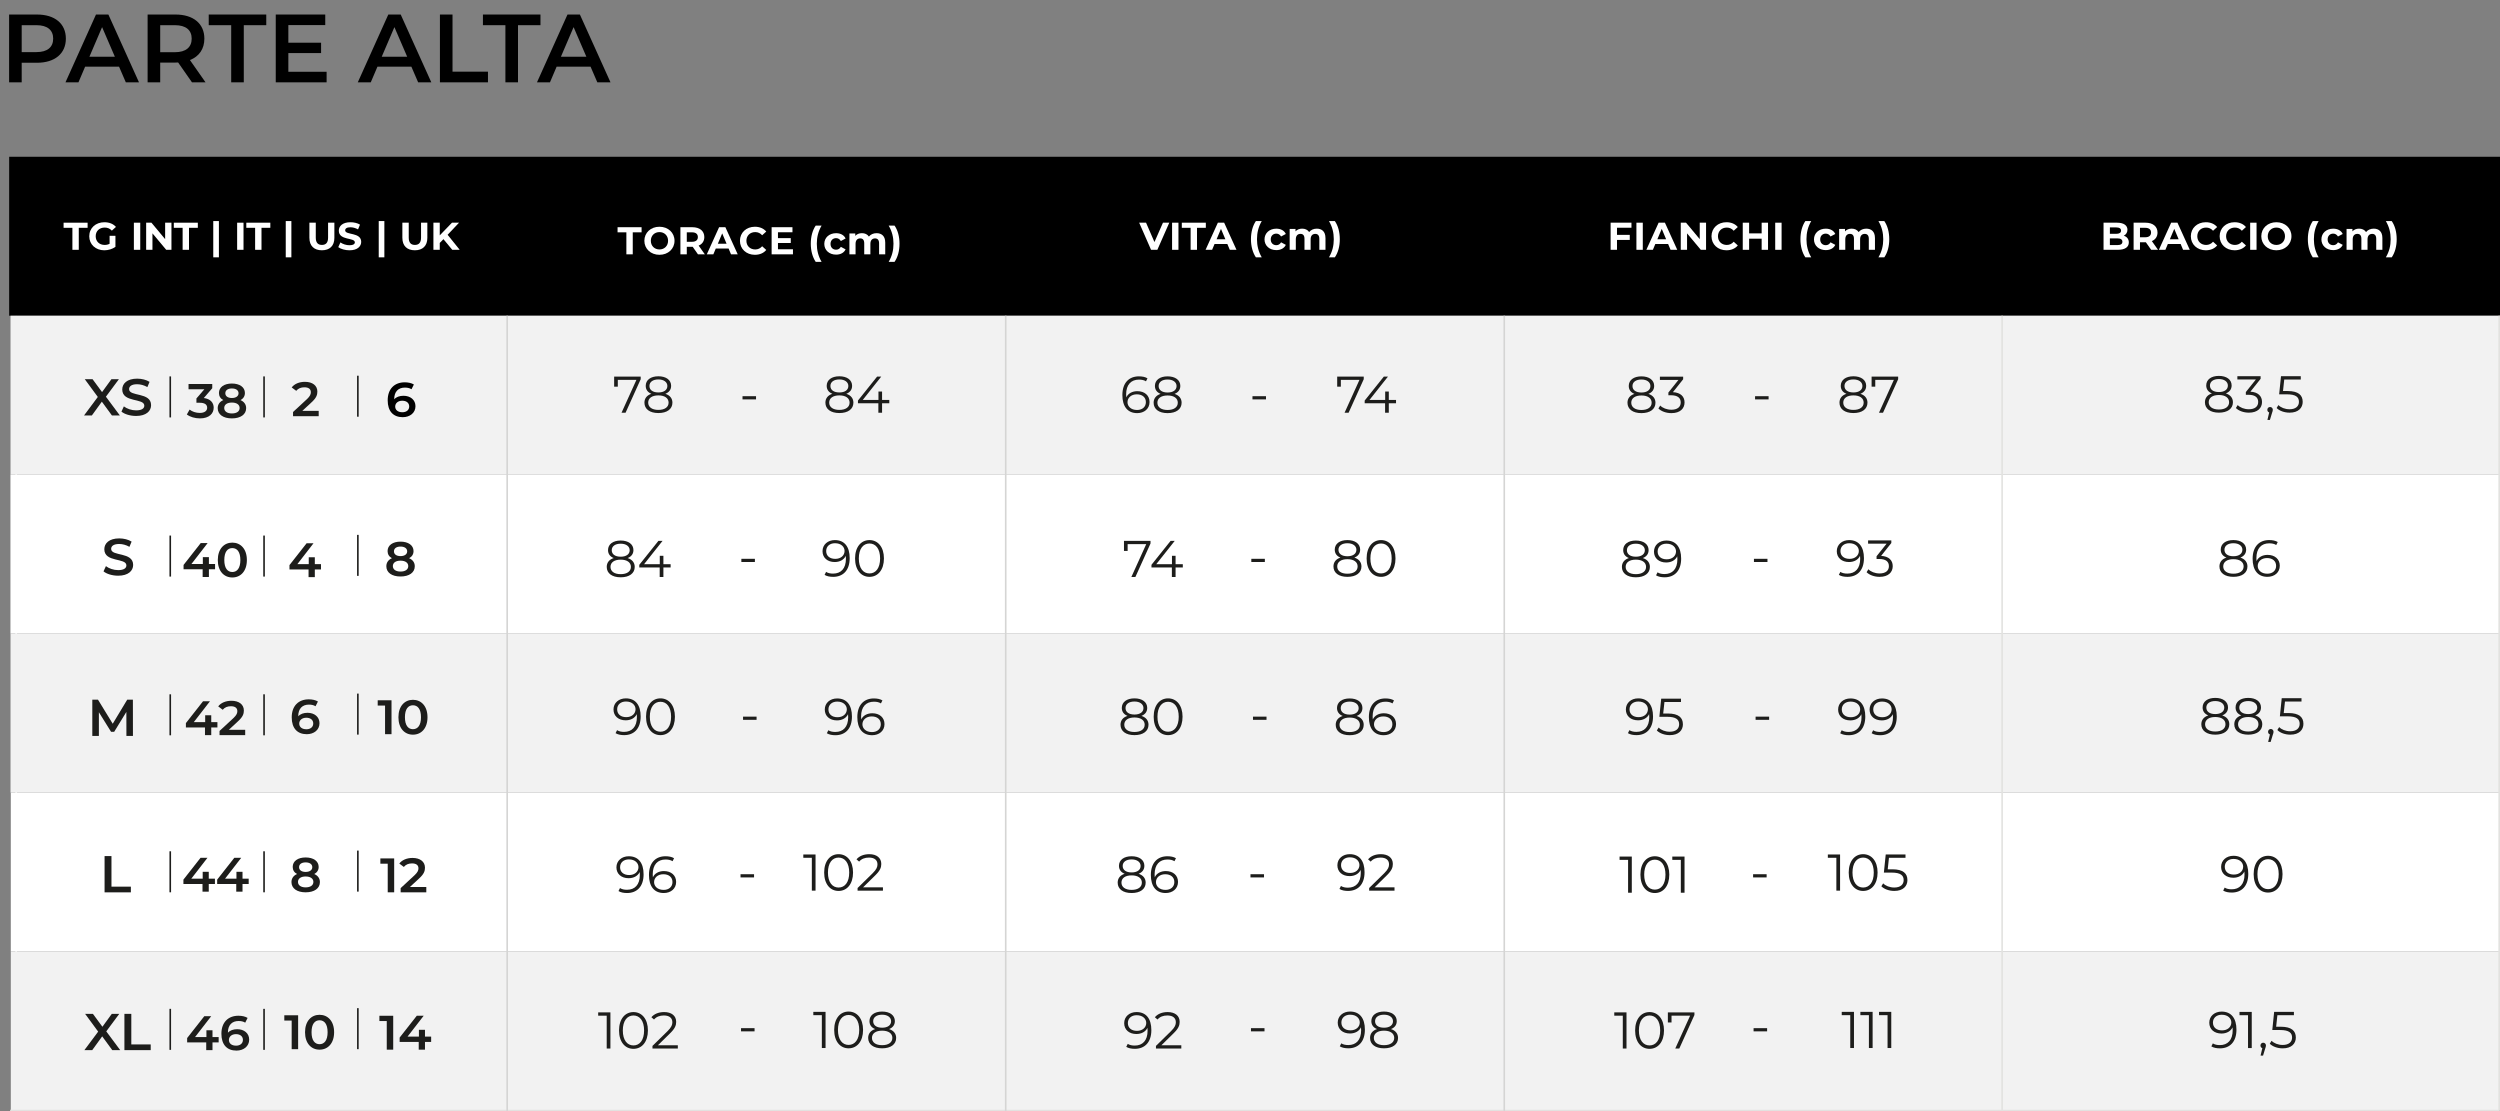 <?xml version="1.0" encoding="UTF-8"?><svg id="a" xmlns="http://www.w3.org/2000/svg" viewBox="0 0 1548.66 688.44"><rect x="0" y="0" width="1548.66" height="688.44" fill="#808080" stroke="none"/><line x1="10" y1="195.62" x2="10" y2="687.97" style="fill:none; stroke:#e2e2e0; stroke-miterlimit:10;"/><path d="M40.8,23.94c0,9.24-6.84,14.94-17.88,14.94h-9.48v12.12h-7.8V9h17.28c11.04,0,17.88,5.64,17.88,14.94ZM32.94,23.94c0-5.28-3.54-8.34-10.38-8.34h-9.12v16.68h9.12c6.84,0,10.38-3.06,10.38-8.34Z"/><path d="M73.74,41.28h-21l-4.14,9.72h-8.04L59.46,9h7.68l18.96,42h-8.16l-4.2-9.72ZM71.16,35.16l-7.92-18.36-7.86,18.36h15.78Z"/><path d="M118.92,51l-8.58-12.3c-.54.06-1.08.06-1.62.06h-9.48v12.24h-7.8V9h17.28c11.04,0,17.88,5.64,17.88,14.94,0,6.36-3.24,11.04-8.94,13.26l9.66,13.8h-8.4ZM108.36,15.6h-9.12v16.74h9.12c6.84,0,10.38-3.12,10.38-8.4s-3.54-8.34-10.38-8.34Z"/><path d="M143.22,15.6h-13.92v-6.6h35.64v6.6h-13.92v35.4h-7.8V15.6Z"/><path d="M202.32,44.46v6.54h-31.5V9h30.66v6.54h-22.86v10.92h20.28v6.42h-20.28v11.58h23.7Z"/><path d="M254.82,41.28h-21l-4.14,9.72h-8.04l18.9-42h7.68l18.96,42h-8.16l-4.2-9.72ZM252.24,35.16l-7.92-18.36-7.86,18.36h15.78Z"/><path d="M272.52,9h7.8v35.4h21.96v6.6h-29.76V9Z"/><path d="M313.08,15.6h-13.92v-6.6h35.64v6.6h-13.92v35.4h-7.8V15.6Z"/><path d="M365.82,41.28h-21l-4.14,9.72h-8.04l18.9-42h7.68l18.96,42h-8.16l-4.2-9.72ZM363.24,35.16l-7.92-18.36-7.86,18.36h15.78Z"/><rect x="5.68" y="97.11" width="1542.98" height="98.47"/><rect x="6.52" y="195.58" width="1542.14" height="98.47" style="fill:#f2f2f2;"/><rect x="6.47" y="294.05" width="1542.19" height="98.47" style="fill:#fff;"/><rect x="6.52" y="392.53" width="1542.13" height="98.47" style="fill:#f2f2f2;"/><rect x="6.69" y="491" width="1541.97" height="98.47" style="fill:#fff;"/><rect x="6.7" y="589.47" width="1541.95" height="98.47" style="fill:#f2f2f2;"/><line x1="1548.15" y1="687.94" x2="6.28" y2="687.94" style="fill:none; stroke:#e2e2e0; stroke-miterlimit:10;"/><line x1="1548.15" y1="195.58" x2="1548.15" y2="687.94" style="fill:none; stroke:#e2e2e0; stroke-miterlimit:10;"/><line x1="1240.24" y1="195.58" x2="1240.24" y2="687.94" style="fill:none; stroke:#e2e2e0; stroke-miterlimit:10;"/><line x1="314.18" y1="688.42" x2="314.18" y2="195.58" style="fill:none; stroke:#d5d5d4; stroke-miterlimit:10;"/><line x1="623.01" y1="688.23" x2="623.01" y2="195.58" style="fill:none; stroke:#d5d5d4; stroke-miterlimit:10;"/><line x1="931.84" y1="688.23" x2="931.84" y2="195.58" style="fill:none; stroke:#d5d5d4; stroke-miterlimit:10;"/><path d="M44.86,141.12h-5.47v-3.17h14.88v3.17h-5.47v13.63h-3.95v-13.63Z" style="fill:#fff;"/><path d="M67.9,146.09h3.61v6.82c-1.88,1.39-4.46,2.14-6.9,2.14-5.37,0-9.32-3.62-9.32-8.69s3.95-8.69,9.39-8.69c3,0,5.49,1.01,7.15,2.9l-2.54,2.3c-1.24-1.3-2.68-1.9-4.42-1.9-3.32,0-5.59,2.18-5.59,5.38s2.27,5.38,5.54,5.38c1.07,0,2.07-.19,3.07-.72v-4.92Z" style="fill:#fff;"/><path d="M82.93,137.95h3.95v16.8h-3.95v-16.8Z" style="fill:#fff;"/><path d="M106.21,137.95v16.8h-3.25l-8.52-10.2v10.2h-3.9v-16.8h3.27l8.49,10.2v-10.2h3.9Z" style="fill:#fff;"/><path d="M113.14,141.12h-5.47v-3.17h14.88v3.17h-5.47v13.63h-3.95v-13.63Z" style="fill:#fff;"/><path d="M132.11,136.94h3.49v22.47h-3.49v-22.47Z" style="fill:#fff;"/><path d="M146.9,137.95h3.95v16.8h-3.95v-16.8Z" style="fill:#fff;"/><path d="M158.05,141.12h-5.47v-3.17h14.88v3.17h-5.47v13.63h-3.95v-13.63Z" style="fill:#fff;"/><path d="M177.01,136.94h3.49v22.47h-3.49v-22.47Z" style="fill:#fff;"/><path d="M191.66,147.36v-9.41h3.95v9.26c0,3.19,1.42,4.51,3.81,4.51s3.81-1.32,3.81-4.51v-9.26h3.9v9.41c0,4.94-2.88,7.68-7.73,7.68s-7.73-2.74-7.73-7.68Z" style="fill:#fff;"/><path d="M209.54,153.1l1.34-2.93c1.44,1.03,3.59,1.75,5.64,1.75,2.34,0,3.29-.77,3.29-1.8,0-3.14-9.93-.98-9.93-7.22,0-2.86,2.34-5.23,7.2-5.23,2.15,0,4.34.5,5.93,1.49l-1.22,2.95c-1.59-.89-3.22-1.32-4.73-1.32-2.34,0-3.24.86-3.24,1.92,0,3.1,9.93.96,9.93,7.13,0,2.81-2.37,5.21-7.25,5.21-2.71,0-5.44-.79-6.95-1.94Z" style="fill:#fff;"/><path d="M234.61,136.94h3.49v22.47h-3.49v-22.47Z" style="fill:#fff;"/><path d="M249.25,147.36v-9.41h3.95v9.26c0,3.19,1.42,4.51,3.81,4.51s3.81-1.32,3.81-4.51v-9.26h3.9v9.41c0,4.94-2.88,7.68-7.73,7.68s-7.73-2.74-7.73-7.68Z" style="fill:#fff;"/><path d="M274.7,148.15l-2.29,2.35v4.25h-3.93v-16.8h3.93v7.85l7.56-7.85h4.39l-7.08,7.49,7.49,9.31h-4.61l-5.47-6.6Z" style="fill:#fff;"/><path d="M388.03,143.92h-5.47v-3.17h14.88v3.17h-5.47v13.63h-3.95v-13.63Z" style="fill:#fff;"/><path d="M399.16,149.15c0-4.99,3.95-8.69,9.34-8.69s9.34,3.67,9.34,8.69-3.98,8.69-9.34,8.69-9.34-3.7-9.34-8.69ZM413.85,149.15c0-3.19-2.29-5.38-5.34-5.38s-5.34,2.18-5.34,5.38,2.29,5.38,5.34,5.38,5.34-2.18,5.34-5.38Z" style="fill:#fff;"/><path d="M432.37,157.55l-3.29-4.68h-3.64v4.68h-3.95v-16.8h7.39c4.56,0,7.42,2.33,7.42,6.1,0,2.52-1.29,4.37-3.51,5.3l3.83,5.4h-4.25ZM428.66,143.92h-3.22v5.86h3.22c2.42,0,3.64-1.1,3.64-2.93s-1.22-2.93-3.64-2.93Z" style="fill:#fff;"/><path d="M451.33,153.95h-7.93l-1.51,3.6h-4.05l7.61-16.8h3.9l7.64,16.8h-4.15l-1.51-3.6ZM450.09,151l-2.71-6.43-2.71,6.43h5.42Z" style="fill:#fff;"/><path d="M458.37,149.15c0-5.06,3.95-8.69,9.27-8.69,2.95,0,5.42,1.06,7.03,2.98l-2.54,2.3c-1.15-1.3-2.59-1.97-4.29-1.97-3.2,0-5.47,2.21-5.47,5.38s2.27,5.38,5.47,5.38c1.71,0,3.15-.67,4.29-1.99l2.54,2.3c-1.61,1.94-4.07,3-7.05,3-5.29,0-9.25-3.62-9.25-8.69Z" style="fill:#fff;"/><path d="M491.21,154.43v3.12h-13.22v-16.8h12.91v3.12h-8.98v3.65h7.93v3.02h-7.93v3.89h9.3Z" style="fill:#fff;"/><path d="M502.25,150.98c0-4.42,1.1-8.38,3.05-11.23h3.64c-2.07,3.6-2.95,7.2-2.95,11.23s.88,7.63,2.95,11.23h-3.64c-1.95-2.9-3.05-6.82-3.05-11.23Z" style="fill:#fff;"/><path d="M510.62,151.1c0-3.89,3.05-6.65,7.32-6.65,2.76,0,4.93,1.18,5.88,3.29l-2.95,1.56c-.71-1.22-1.76-1.78-2.95-1.78-1.93,0-3.44,1.32-3.44,3.58s1.51,3.58,3.44,3.58c1.2,0,2.24-.53,2.95-1.78l2.95,1.58c-.95,2.06-3.12,3.26-5.88,3.26-4.27,0-7.32-2.76-7.32-6.65Z" style="fill:#fff;"/><path d="M548.37,150.16v7.39h-3.81v-6.82c0-2.09-.95-3.05-2.49-3.05-1.71,0-2.9,1.08-2.9,3.38v6.48h-3.81v-6.82c0-2.09-.9-3.05-2.49-3.05-1.68,0-2.88,1.08-2.88,3.38v6.48h-3.81v-12.91h3.64v1.49c.98-1.1,2.44-1.68,4.12-1.68,1.83,0,3.39.7,4.32,2.11,1.05-1.32,2.76-2.11,4.73-2.11,3.12,0,5.37,1.78,5.37,5.71Z" style="fill:#fff;"/><path d="M550.5,162.21c2.1-3.6,2.98-7.2,2.98-11.23s-.88-7.63-2.98-11.23h3.64c2,2.86,3.07,6.82,3.07,11.23s-1.07,8.33-3.07,11.23h-3.64Z" style="fill:#fff;"/><path d="M724.33,137.95l-7.39,16.8h-3.9l-7.37-16.8h4.27l5.2,12,5.27-12h3.93Z" style="fill:#fff;"/><path d="M726.06,137.95h3.95v16.8h-3.95v-16.8Z" style="fill:#fff;"/><path d="M737.56,141.12h-5.47v-3.17h14.88v3.17h-5.47v13.63h-3.95v-13.63Z" style="fill:#fff;"/><path d="M760.3,151.15h-7.93l-1.51,3.6h-4.05l7.61-16.8h3.9l7.64,16.8h-4.15l-1.51-3.6ZM759.06,148.2l-2.71-6.43-2.71,6.43h5.42Z" style="fill:#fff;"/><path d="M774.92,148.18c0-4.42,1.1-8.38,3.05-11.23h3.64c-2.07,3.6-2.95,7.2-2.95,11.23s.88,7.63,2.95,11.23h-3.64c-1.95-2.9-3.05-6.82-3.05-11.23Z" style="fill:#fff;"/><path d="M783.32,148.3c0-3.89,3.05-6.65,7.32-6.65,2.76,0,4.93,1.18,5.88,3.29l-2.95,1.56c-.71-1.22-1.76-1.78-2.95-1.78-1.93,0-3.44,1.32-3.44,3.58s1.51,3.58,3.44,3.58c1.2,0,2.24-.53,2.95-1.78l2.95,1.58c-.95,2.06-3.12,3.26-5.88,3.26-4.27,0-7.32-2.76-7.32-6.65Z" style="fill:#fff;"/><path d="M821.09,147.36v7.39h-3.81v-6.82c0-2.09-.95-3.05-2.49-3.05-1.71,0-2.9,1.08-2.9,3.38v6.48h-3.81v-6.82c0-2.09-.9-3.05-2.49-3.05-1.68,0-2.88,1.08-2.88,3.38v6.48h-3.81v-12.91h3.63v1.49c.98-1.1,2.44-1.68,4.12-1.68,1.83,0,3.39.7,4.32,2.11,1.05-1.32,2.76-2.11,4.73-2.11,3.12,0,5.37,1.78,5.37,5.71Z" style="fill:#fff;"/><path d="M823.25,159.41c2.1-3.6,2.98-7.2,2.98-11.23s-.88-7.63-2.98-11.23h3.64c2,2.86,3.07,6.82,3.07,11.23s-1.07,8.33-3.07,11.23h-3.64Z" style="fill:#fff;"/><path d="M1001.67,141.07v4.44h7.91v3.12h-7.91v6.12h-3.95v-16.8h12.91v3.12h-8.95Z" style="fill:#fff;"/><path d="M1013.7,137.95h3.95v16.8h-3.95v-16.8Z" style="fill:#fff;"/><path d="M1033.34,151.15h-7.93l-1.51,3.6h-4.05l7.61-16.8h3.9l7.64,16.8h-4.15l-1.51-3.6ZM1032.1,148.2l-2.71-6.43-2.71,6.43h5.42Z" style="fill:#fff;"/><path d="M1056.84,137.95v16.8h-3.25l-8.52-10.2v10.2h-3.9v-16.8h3.27l8.49,10.2v-10.2h3.9Z" style="fill:#fff;"/><path d="M1060.21,146.35c0-5.06,3.95-8.69,9.27-8.69,2.95,0,5.42,1.06,7.03,2.98l-2.54,2.3c-1.15-1.3-2.59-1.97-4.29-1.97-3.2,0-5.46,2.21-5.46,5.38s2.27,5.38,5.46,5.38c1.71,0,3.15-.67,4.29-1.99l2.54,2.3c-1.61,1.94-4.07,3-7.05,3-5.29,0-9.25-3.62-9.25-8.69Z" style="fill:#fff;"/><path d="M1095.23,137.95v16.8h-3.95v-6.89h-7.76v6.89h-3.95v-16.8h3.95v6.62h7.76v-6.62h3.95Z" style="fill:#fff;"/><path d="M1099.68,137.95h3.95v16.8h-3.95v-16.8Z" style="fill:#fff;"/><path d="M1115.3,148.18c0-4.42,1.1-8.38,3.05-11.23h3.64c-2.07,3.6-2.95,7.2-2.95,11.23s.88,7.63,2.95,11.23h-3.64c-1.95-2.9-3.05-6.82-3.05-11.23Z" style="fill:#fff;"/><path d="M1123.69,148.3c0-3.89,3.05-6.65,7.32-6.65,2.76,0,4.93,1.18,5.88,3.29l-2.95,1.56c-.71-1.22-1.76-1.78-2.95-1.78-1.93,0-3.44,1.32-3.44,3.58s1.51,3.58,3.44,3.58c1.2,0,2.24-.53,2.95-1.78l2.95,1.58c-.95,2.06-3.12,3.26-5.88,3.26-4.27,0-7.32-2.76-7.32-6.65Z" style="fill:#fff;"/><path d="M1161.47,147.36v7.39h-3.81v-6.82c0-2.09-.95-3.05-2.49-3.05-1.71,0-2.9,1.08-2.9,3.38v6.48h-3.81v-6.82c0-2.09-.9-3.05-2.49-3.05-1.68,0-2.88,1.08-2.88,3.38v6.48h-3.81v-12.91h3.64v1.49c.98-1.1,2.44-1.68,4.12-1.68,1.83,0,3.39.7,4.32,2.11,1.05-1.32,2.76-2.11,4.73-2.11,3.12,0,5.37,1.78,5.37,5.71Z" style="fill:#fff;"/><path d="M1163.62,159.41c2.1-3.6,2.98-7.2,2.98-11.23s-.88-7.63-2.98-11.23h3.64c2,2.86,3.07,6.82,3.07,11.23s-1.07,8.33-3.07,11.23h-3.64Z" style="fill:#fff;"/><line x1="105.47" y1="233.17" x2="105.47" y2="258.58" style="fill:#1d1d1b; stroke:#1d1d1b; stroke-miterlimit:10;"/><line x1="105.47" y1="331.76" x2="105.47" y2="357.17" style="fill:#1d1d1b; stroke:#1d1d1b; stroke-miterlimit:10;"/><line x1="105.47" y1="624.94" x2="105.47" y2="650.35" style="fill:#1d1d1b; stroke:#1d1d1b; stroke-miterlimit:10;"/><line x1="105.47" y1="527.34" x2="105.47" y2="552.75" style="fill:#1d1d1b; stroke:#1d1d1b; stroke-miterlimit:10;"/><line x1="105.47" y1="430.1" x2="105.47" y2="455.5" style="fill:#1d1d1b; stroke:#1d1d1b; stroke-miterlimit:10;"/><line x1="163.57" y1="233.17" x2="163.57" y2="258.58" style="fill:#1d1d1b; stroke:#1d1d1b; stroke-miterlimit:10;"/><line x1="163.57" y1="331.76" x2="163.57" y2="357.17" style="fill:#1d1d1b; stroke:#1d1d1b; stroke-miterlimit:10;"/><line x1="163.57" y1="624.94" x2="163.57" y2="650.35" style="fill:#1d1d1b; stroke:#1d1d1b; stroke-miterlimit:10;"/><line x1="163.57" y1="527.34" x2="163.57" y2="552.75" style="fill:#1d1d1b; stroke:#1d1d1b; stroke-miterlimit:10;"/><line x1="163.57" y1="430.1" x2="163.57" y2="455.5" style="fill:#1d1d1b; stroke:#1d1d1b; stroke-miterlimit:10;"/><path d="M197.42,254.53v3.3h-15.89v-2.61l8.56-7.92c2.09-1.95,2.46-3.18,2.46-4.35,0-1.92-1.35-3.03-4-3.03-2.09,0-3.85.69-5.05,2.19l-2.8-2.1c1.66-2.19,4.65-3.48,8.19-3.48,4.68,0,7.7,2.31,7.7,6.03,0,2.04-.58,3.9-3.57,6.63l-5.76,5.34h10.16Z" style="fill:#1d1d1b;"/><path d="M184.68,628.93v21h-4v-17.73h-4.56v-3.27h8.56Z" style="fill:#1d1d1b;"/><path d="M188.96,639.43c0-6.9,3.88-10.8,8.99-10.8s9.02,3.9,9.02,10.8-3.88,10.8-9.02,10.8-8.99-3.9-8.99-10.8ZM202.94,639.43c0-5.07-2.03-7.41-4.99-7.41s-4.96,2.34-4.96,7.41,2.03,7.41,4.96,7.41,4.99-2.34,4.99-7.41Z" style="fill:#1d1d1b;"/><path d="M198.17,546.43c0,3.9-3.48,6.33-8.84,6.33s-8.78-2.43-8.78-6.33c0-2.31,1.23-4.02,3.45-5.01-1.72-.93-2.68-2.43-2.68-4.41,0-3.6,3.23-5.85,8.01-5.85s8.07,2.25,8.07,5.85c0,1.98-.99,3.48-2.74,4.41,2.25.99,3.51,2.7,3.51,5.01ZM194.13,546.31c0-2.07-1.85-3.36-4.8-3.36s-4.74,1.29-4.74,3.36,1.79,3.39,4.74,3.39,4.8-1.26,4.8-3.39ZM185.26,537.19c0,1.8,1.54,2.94,4.06,2.94s4.13-1.14,4.13-2.94c0-1.89-1.66-2.97-4.13-2.97s-4.06,1.08-4.06,2.97Z" style="fill:#1d1d1b;"/><path d="M197.92,448c0,4.17-3.48,6.81-7.88,6.81-5.88,0-9.33-3.69-9.33-10.44,0-7.2,4.31-11.16,10.56-11.16,2.16,0,4.22.45,5.67,1.35l-1.48,2.94c-1.17-.75-2.59-1.02-4.1-1.02-4.06,0-6.62,2.46-6.62,7.23v.03c1.29-1.47,3.36-2.19,5.76-2.19,4.25,0,7.42,2.52,7.42,6.45ZM194.04,448.18c0-2.19-1.69-3.57-4.31-3.57s-4.37,1.53-4.37,3.6,1.6,3.54,4.46,3.54c2.49,0,4.22-1.38,4.22-3.57Z" style="fill:#1d1d1b;"/><path d="M198.84,352.75h-3.82v4.77h-3.88v-4.77h-11.82v-2.7l10.62-13.53h4.28l-10.01,12.93h7.05v-4.23h3.76v4.23h3.82v3.3Z" style="fill:#1d1d1b;"/><line x1="221.68" y1="232.74" x2="221.68" y2="258.14" style="fill:#1d1d1b; stroke:#1d1d1b; stroke-miterlimit:10;"/><line x1="221.68" y1="331.33" x2="221.68" y2="356.73" style="fill:#1d1d1b; stroke:#1d1d1b; stroke-miterlimit:10;"/><line x1="221.68" y1="624.51" x2="221.68" y2="649.92" style="fill:#1d1d1b; stroke:#1d1d1b; stroke-miterlimit:10;"/><line x1="221.68" y1="526.91" x2="221.68" y2="552.32" style="fill:#1d1d1b; stroke:#1d1d1b; stroke-miterlimit:10;"/><line x1="221.68" y1="429.66" x2="221.68" y2="455.07" style="fill:#1d1d1b; stroke:#1d1d1b; stroke-miterlimit:10;"/><path d="M257.37,251.62c0,4.17-3.48,6.81-7.88,6.81-5.88,0-9.33-3.69-9.33-10.44,0-7.2,4.31-11.16,10.56-11.16,2.16,0,4.22.45,5.67,1.35l-1.48,2.94c-1.17-.75-2.59-1.02-4.1-1.02-4.06,0-6.62,2.46-6.62,7.23v.03c1.29-1.47,3.36-2.19,5.76-2.19,4.25,0,7.42,2.52,7.42,6.45ZM253.49,251.8c0-2.19-1.69-3.57-4.31-3.57s-4.37,1.53-4.37,3.6,1.6,3.54,4.46,3.54c2.49,0,4.22-1.38,4.22-3.57Z"/><path d="M243.58,629.23v21h-4v-17.73h-4.56v-3.27h8.56Z" style="fill:#1d1d1b;"/><path d="M267.08,645.45h-3.82v4.77h-3.88v-4.77h-11.82v-2.7l10.62-13.53h4.28l-10.01,12.93h7.05v-4.23h3.76v4.23h3.82v3.3Z" style="fill:#1d1d1b;"/><path d="M244.18,531.76v21h-4v-17.73h-4.56v-3.27h8.56Z" style="fill:#1d1d1b;"/><path d="M264.08,549.46v3.3h-15.89v-2.61l8.56-7.92c2.09-1.95,2.46-3.18,2.46-4.35,0-1.92-1.35-3.03-4-3.03-2.09,0-3.85.69-5.05,2.19l-2.8-2.1c1.66-2.19,4.65-3.48,8.19-3.48,4.68,0,7.7,2.31,7.7,6.03,0,2.04-.58,3.9-3.57,6.63l-5.76,5.34h10.16Z" style="fill:#1d1d1b;"/><path d="M242.53,433.8v21h-4v-17.73h-4.56v-3.27h8.56Z" style="fill:#1d1d1b;"/><path d="M246.81,444.3c0-6.9,3.88-10.8,8.99-10.8s9.02,3.9,9.02,10.8-3.88,10.8-9.02,10.8-8.99-3.9-8.99-10.8ZM260.79,444.3c0-5.07-2.03-7.41-4.99-7.41s-4.96,2.34-4.96,7.41,2.03,7.41,4.96,7.41,4.99-2.34,4.99-7.41Z" style="fill:#1d1d1b;"/><path d="M256.94,350.79c0,3.9-3.48,6.33-8.84,6.33s-8.78-2.43-8.78-6.33c0-2.31,1.23-4.02,3.45-5.01-1.72-.93-2.68-2.43-2.68-4.41,0-3.6,3.23-5.85,8.01-5.85s8.07,2.25,8.07,5.85c0,1.98-.99,3.48-2.74,4.41,2.25.99,3.51,2.7,3.51,5.01ZM252.9,350.67c0-2.07-1.85-3.36-4.8-3.36s-4.74,1.29-4.74,3.36,1.79,3.39,4.74,3.39,4.8-1.26,4.8-3.39ZM244.04,341.55c0,1.8,1.54,2.94,4.06,2.94s4.13-1.14,4.13-2.94c0-1.89-1.66-2.97-4.13-2.97s-4.06,1.08-4.06,2.97Z" style="fill:#1d1d1b;"/><path d="M69.33,257.36l-6.24-8.54-6.18,8.54h-4.86l8.54-11.46-8.08-11.01h4.83l5.88,7.99,5.81-7.99h4.63l-8.05,10.85,8.64,11.62h-4.93Z" style="fill:#1d1d1b;"/><path d="M75.24,254.98l1.48-3.24c1.84,1.44,4.76,2.47,7.59,2.47,3.58,0,5.09-1.25,5.09-2.92,0-4.85-13.67-1.67-13.67-10.02,0-3.63,2.96-6.71,9.26-6.71,2.76,0,5.65.71,7.65,1.99l-1.35,3.24c-2.07-1.19-4.34-1.77-6.34-1.77-3.55,0-4.99,1.35-4.99,3.05,0,4.78,13.63,1.67,13.63,9.92,0,3.6-2.99,6.68-9.3,6.68-3.58,0-7.16-1.09-9.07-2.7Z" style="fill:#1d1d1b;"/><path d="M64.13,353.94l1.48-3.24c1.84,1.44,4.76,2.47,7.59,2.47,3.58,0,5.09-1.25,5.09-2.92,0-4.85-13.67-1.67-13.67-10.02,0-3.63,2.96-6.71,9.26-6.71,2.76,0,5.65.71,7.65,1.99l-1.35,3.24c-2.07-1.19-4.34-1.77-6.34-1.77-3.55,0-4.99,1.35-4.99,3.05,0,4.78,13.63,1.67,13.63,9.92,0,3.6-2.99,6.68-9.3,6.68-3.58,0-7.16-1.09-9.07-2.7Z" style="fill:#1d1d1b;"/><path d="M78.31,455.91l-.03-14.9-7.56,12.33h-1.91l-7.56-12.14v14.7h-4.07v-22.47h3.52l9.13,14.9,8.97-14.9h3.52l.03,22.47h-4.04Z" style="fill:#1d1d1b;"/><path d="M64.78,530.31h4.27v18.94h12.02v3.53h-16.29v-22.47Z" style="fill:#1d1d1b;"/><path d="M69.55,650.52l-6.24-8.54-6.18,8.54h-4.86l8.54-11.46-8.08-11.01h4.83l5.88,7.99,5.81-7.99h4.63l-8.05,10.85,8.64,11.62h-4.93Z" style="fill:#1d1d1b;"/><path d="M77.07,628.05h4.27v18.94h12.02v3.53h-16.29v-22.47Z" style="fill:#1d1d1b;"/><path d="M132.37,252.58c0,3.54-2.74,6.6-8.53,6.6-3.05,0-6.1-.9-8.1-2.43l1.72-3.03c1.54,1.26,3.88,2.07,6.31,2.07,2.86,0,4.56-1.23,4.56-3.18s-1.42-3.12-4.68-3.12h-1.97v-2.67l4.9-5.67h-9.79v-3.27h14.69v2.61l-5.23,6.06c4.06.51,6.13,2.88,6.13,6.03Z" style="fill:#1d1d1b;"/><path d="M152.48,252.85c0,3.9-3.48,6.33-8.84,6.33s-8.78-2.43-8.78-6.33c0-2.31,1.23-4.02,3.45-5.01-1.72-.93-2.68-2.43-2.68-4.41,0-3.6,3.23-5.85,8.01-5.85s8.07,2.25,8.07,5.85c0,1.98-.99,3.48-2.74,4.41,2.25.99,3.51,2.7,3.51,5.01ZM148.44,252.73c0-2.07-1.85-3.36-4.8-3.36s-4.74,1.29-4.74,3.36,1.79,3.39,4.74,3.39,4.8-1.26,4.8-3.39ZM139.58,243.61c0,1.8,1.54,2.94,4.06,2.94s4.13-1.14,4.13-2.94c0-1.89-1.66-2.97-4.13-2.97s-4.06,1.08-4.06,2.97Z" style="fill:#1d1d1b;"/><path d="M135.45,645.73h-3.82v4.77h-3.88v-4.77h-11.82v-2.7l10.62-13.53h4.28l-10.01,12.93h7.05v-4.23h3.76v4.23h3.82v3.3Z" style="fill:#1d1d1b;"/><path d="M154.36,644c0,4.17-3.48,6.81-7.88,6.81-5.88,0-9.33-3.69-9.33-10.44,0-7.2,4.31-11.16,10.56-11.16,2.16,0,4.22.45,5.67,1.35l-1.48,2.94c-1.17-.75-2.59-1.02-4.1-1.02-4.06,0-6.62,2.46-6.62,7.23v.03c1.29-1.47,3.36-2.19,5.76-2.19,4.25,0,7.42,2.52,7.42,6.45ZM150.48,644.18c0-2.19-1.69-3.57-4.31-3.57s-4.37,1.53-4.37,3.6,1.6,3.54,4.46,3.54c2.49,0,4.22-1.38,4.22-3.57Z" style="fill:#1d1d1b;"/><path d="M133.14,547.6h-3.82v4.77h-3.88v-4.77h-11.82v-2.7l10.62-13.53h4.28l-10.01,12.93h7.05v-4.23h3.76v4.23h3.82v3.3Z" style="fill:#1d1d1b;"/><path d="M154.05,547.6h-3.82v4.77h-3.88v-4.77h-11.82v-2.7l10.62-13.53h4.28l-10.01,12.93h7.05v-4.23h3.76v4.23h3.82v3.3Z" style="fill:#1d1d1b;"/><path d="M134.68,450.63h-3.82v4.77h-3.88v-4.77h-11.82v-2.7l10.62-13.53h4.28l-10.01,12.93h7.05v-4.23h3.76v4.23h3.82v3.3Z" style="fill:#1d1d1b;"/><path d="M151.89,452.1v3.3h-15.89v-2.61l8.56-7.92c2.09-1.95,2.46-3.18,2.46-4.35,0-1.92-1.35-3.03-4-3.03-2.09,0-3.85.69-5.05,2.19l-2.8-2.1c1.66-2.19,4.65-3.48,8.19-3.48,4.68,0,7.7,2.31,7.7,6.03,0,2.04-.58,3.9-3.57,6.63l-5.76,5.34h10.16Z" style="fill:#1d1d1b;"/><path d="M133.23,352.66h-3.82v4.77h-3.88v-4.77h-11.82v-2.7l10.62-13.53h4.28l-10.01,12.93h7.05v-4.23h3.76v4.23h3.82v3.3Z" style="fill:#1d1d1b;"/><path d="M134.92,346.93c0-6.9,3.88-10.8,8.99-10.8s9.02,3.9,9.02,10.8-3.88,10.8-9.02,10.8-8.99-3.9-8.99-10.8ZM148.9,346.93c0-5.07-2.03-7.41-4.99-7.41s-4.96,2.34-4.96,7.41,2.03,7.41,4.96,7.41,4.99-2.34,4.99-7.41Z" style="fill:#1d1d1b;"/><path d="M396.89,233.28v1.63l-9.38,20.77h-2.5l9.22-20.35h-11.52v4.19h-2.27v-6.24h16.45Z" style="fill:#1d1d1b;"/><path d="M416.54,249.44c0,3.97-3.36,6.43-8.7,6.43s-8.64-2.46-8.64-6.43c0-2.69,1.54-4.58,4.32-5.5-2.27-.9-3.52-2.59-3.52-4.93,0-3.65,3.1-5.92,7.84-5.92s7.9,2.27,7.9,5.92c0,2.34-1.28,4.03-3.58,4.93,2.82.93,4.38,2.85,4.38,5.5ZM414.17,249.41c0-2.75-2.37-4.48-6.34-4.48s-6.3,1.73-6.3,4.48,2.34,4.51,6.3,4.51,6.34-1.73,6.34-4.51ZM407.84,243.11c3.49,0,5.57-1.57,5.57-4s-2.21-4.06-5.57-4.06-5.54,1.54-5.54,4.03,2.05,4.03,5.54,4.03Z" style="fill:#1d1d1b;"/><path d="M378.13,627.13v22.4h-2.3v-20.35h-5.28v-2.05h7.58Z" style="fill:#1d1d1b;"/><path d="M383.47,638.33c0-7.13,3.74-11.39,8.93-11.39s8.96,4.26,8.96,11.39-3.78,11.39-8.96,11.39-8.93-4.25-8.93-11.39ZM398.99,638.33c0-5.98-2.69-9.28-6.59-9.28s-6.59,3.3-6.59,9.28,2.69,9.28,6.59,9.28,6.59-3.3,6.59-9.28Z" style="fill:#1d1d1b;"/><path d="M419.89,647.48v2.05h-15.71v-1.63l9.31-9.12c2.53-2.5,3.01-4,3.01-5.54,0-2.59-1.82-4.19-5.25-4.19-2.62,0-4.64.8-6.11,2.5l-1.63-1.41c1.73-2.05,4.51-3.2,7.94-3.2,4.54,0,7.42,2.3,7.42,6.05,0,2.14-.67,4.06-3.68,7.01l-7.62,7.49h12.32Z" style="fill:#1d1d1b;"/><path d="M398.68,541.62c0,7.62-4.16,11.58-10.24,11.58-2.02,0-3.9-.35-5.31-1.22l.93-1.86c1.15.77,2.69,1.06,4.35,1.06,4.83,0,7.94-3.1,7.94-9.18,0-.51-.03-1.15-.1-1.82-1.12,2.46-3.74,3.84-6.85,3.84-4.45,0-7.55-2.62-7.55-6.72s3.3-6.88,7.65-6.88c5.95,0,9.18,4.13,9.18,11.2ZM395.51,537.17c0-2.46-2.05-4.8-5.92-4.8-3.23,0-5.47,1.89-5.47,4.86s2.18,4.83,5.63,4.83,5.76-2.11,5.76-4.9Z" style="fill:#1d1d1b;"/><path d="M418.84,546.32c0,4.19-3.3,6.88-7.65,6.88-5.95,0-9.18-4.13-9.18-11.2,0-7.62,4.16-11.58,10.24-11.58,2.02,0,3.9.35,5.31,1.22l-.93,1.86c-1.15-.77-2.69-1.06-4.35-1.06-4.83,0-7.94,3.1-7.94,9.18,0,.51.03,1.15.1,1.82,1.12-2.46,3.74-3.84,6.85-3.84,4.45,0,7.55,2.62,7.55,6.72ZM416.57,546.39c0-2.94-2.18-4.83-5.63-4.83s-5.76,2.11-5.76,4.9c0,2.46,2.05,4.8,5.92,4.8,3.23,0,5.47-1.89,5.47-4.86Z" style="fill:#1d1d1b;"/><path d="M396.87,443.81c0,7.62-4.16,11.58-10.24,11.58-2.02,0-3.9-.35-5.31-1.22l.93-1.86c1.15.77,2.69,1.06,4.35,1.06,4.83,0,7.94-3.1,7.94-9.18,0-.51-.03-1.15-.1-1.82-1.12,2.46-3.74,3.84-6.85,3.84-4.45,0-7.55-2.62-7.55-6.72s3.3-6.88,7.65-6.88c5.95,0,9.18,4.13,9.18,11.2ZM393.7,439.36c0-2.46-2.05-4.8-5.92-4.8-3.23,0-5.47,1.89-5.47,4.86s2.18,4.83,5.63,4.83,5.76-2.11,5.76-4.9Z" style="fill:#1d1d1b;"/><path d="M400.2,444c0-7.14,3.74-11.39,8.93-11.39s8.96,4.26,8.96,11.39-3.78,11.39-8.96,11.39-8.93-4.26-8.93-11.39ZM415.72,444c0-5.98-2.69-9.28-6.59-9.28s-6.59,3.3-6.59,9.28,2.69,9.28,6.59,9.28,6.59-3.3,6.59-9.28Z" style="fill:#1d1d1b;"/><path d="M393.19,351.19c0,3.97-3.36,6.43-8.7,6.43s-8.64-2.46-8.64-6.43c0-2.69,1.54-4.58,4.32-5.5-2.27-.9-3.52-2.59-3.52-4.93,0-3.65,3.1-5.92,7.84-5.92s7.9,2.27,7.9,5.92c0,2.34-1.28,4.03-3.58,4.93,2.82.93,4.38,2.85,4.38,5.5ZM390.82,351.16c0-2.75-2.37-4.48-6.34-4.48s-6.3,1.73-6.3,4.48,2.34,4.51,6.3,4.51,6.34-1.73,6.34-4.51ZM384.49,344.86c3.49,0,5.57-1.57,5.57-4s-2.21-4.06-5.57-4.06-5.54,1.54-5.54,4.03,2.05,4.03,5.54,4.03Z" style="fill:#1d1d1b;"/><path d="M415.43,351.54h-4.48v5.89h-2.3v-5.89h-12.64v-1.66l11.87-14.85h2.56l-11.46,14.46h9.73v-5.18h2.24v5.18h4.48v2.05Z" style="fill:#1d1d1b;"/><path d="M528.65,249.44c0,3.97-3.36,6.43-8.7,6.43s-8.64-2.46-8.64-6.43c0-2.69,1.54-4.58,4.32-5.5-2.27-.9-3.52-2.59-3.52-4.93,0-3.65,3.1-5.92,7.84-5.92s7.9,2.27,7.9,5.92c0,2.34-1.28,4.03-3.58,4.93,2.82.93,4.38,2.85,4.38,5.5ZM526.29,249.41c0-2.75-2.37-4.48-6.34-4.48s-6.3,1.73-6.3,4.48,2.34,4.51,6.3,4.51,6.34-1.73,6.34-4.51ZM519.95,243.11c3.49,0,5.57-1.57,5.57-4s-2.21-4.06-5.57-4.06-5.54,1.54-5.54,4.03,2.05,4.03,5.54,4.03Z" style="fill:#1d1d1b;"/><path d="M550.89,249.79h-4.48v5.89h-2.3v-5.89h-12.64v-1.66l11.87-14.85h2.56l-11.46,14.46h9.73v-5.18h2.24v5.18h4.48v2.05Z" style="fill:#1d1d1b;"/><path d="M511.4,626.81v22.4h-2.3v-20.35h-5.28v-2.05h7.58Z" style="fill:#1d1d1b;"/><path d="M516.75,638.01c0-7.14,3.74-11.39,8.93-11.39s8.96,4.26,8.96,11.39-3.78,11.39-8.96,11.39-8.93-4.25-8.93-11.39ZM532.26,638.01c0-5.98-2.69-9.28-6.59-9.28s-6.59,3.3-6.59,9.28,2.69,9.28,6.59,9.28,6.59-3.3,6.59-9.28Z" style="fill:#1d1d1b;"/><path d="M555.14,642.97c0,3.97-3.36,6.43-8.7,6.43s-8.64-2.46-8.64-6.43c0-2.69,1.54-4.58,4.32-5.5-2.27-.9-3.52-2.59-3.52-4.93,0-3.65,3.1-5.92,7.84-5.92s7.9,2.27,7.9,5.92c0,2.34-1.28,4.03-3.58,4.93,2.82.93,4.38,2.85,4.38,5.5ZM552.78,642.94c0-2.75-2.37-4.48-6.34-4.48s-6.3,1.73-6.3,4.48,2.34,4.51,6.3,4.51,6.34-1.73,6.34-4.51ZM546.44,636.63c3.49,0,5.57-1.57,5.57-4s-2.21-4.06-5.57-4.06-5.54,1.54-5.54,4.03,2.05,4.03,5.54,4.03Z" style="fill:#1d1d1b;"/><path d="M505.2,529.32v22.4h-2.3v-20.35h-5.28v-2.05h7.58Z" style="fill:#1d1d1b;"/><path d="M510.54,540.52c0-7.14,3.74-11.39,8.93-11.39s8.96,4.26,8.96,11.39-3.78,11.39-8.96,11.39-8.93-4.25-8.93-11.39ZM526.06,540.52c0-5.98-2.69-9.28-6.59-9.28s-6.59,3.3-6.59,9.28,2.69,9.28,6.59,9.28,6.59-3.3,6.59-9.28Z" style="fill:#1d1d1b;"/><path d="M546.95,549.67v2.05h-15.71v-1.63l9.31-9.12c2.53-2.5,3.01-4,3.01-5.54,0-2.59-1.82-4.19-5.25-4.19-2.62,0-4.64.8-6.11,2.5l-1.63-1.41c1.73-2.05,4.51-3.2,7.94-3.2,4.54,0,7.42,2.3,7.42,6.05,0,2.14-.67,4.06-3.68,7.01l-7.62,7.49h12.32Z" style="fill:#1d1d1b;"/><path d="M527.75,443.86c0,7.62-4.16,11.58-10.24,11.58-2.02,0-3.9-.35-5.31-1.22l.93-1.86c1.15.77,2.69,1.06,4.35,1.06,4.83,0,7.94-3.1,7.94-9.18,0-.51-.03-1.15-.1-1.82-1.12,2.46-3.74,3.84-6.85,3.84-4.45,0-7.55-2.62-7.55-6.72s3.3-6.88,7.65-6.88c5.95,0,9.18,4.13,9.18,11.2ZM524.58,439.41c0-2.46-2.05-4.8-5.92-4.8-3.23,0-5.47,1.89-5.47,4.86s2.18,4.83,5.63,4.83,5.76-2.11,5.76-4.9Z" style="fill:#1d1d1b;"/><path d="M547.91,448.56c0,4.19-3.3,6.88-7.65,6.88-5.95,0-9.18-4.13-9.18-11.2,0-7.62,4.16-11.58,10.24-11.58,2.02,0,3.9.35,5.31,1.22l-.93,1.86c-1.15-.77-2.69-1.06-4.35-1.06-4.83,0-7.94,3.1-7.94,9.18,0,.51.03,1.15.1,1.82,1.12-2.46,3.74-3.84,6.85-3.84,4.45,0,7.55,2.62,7.55,6.72ZM545.63,448.63c0-2.94-2.18-4.83-5.63-4.83s-5.76,2.11-5.76,4.9c0,2.46,2.05,4.8,5.92,4.8,3.23,0,5.47-1.89,5.47-4.86Z" style="fill:#1d1d1b;"/><path d="M526.35,345.76c0,7.62-4.16,11.58-10.24,11.58-2.02,0-3.9-.35-5.31-1.22l.93-1.86c1.15.77,2.69,1.06,4.35,1.06,4.83,0,7.94-3.1,7.94-9.18,0-.51-.03-1.15-.1-1.82-1.12,2.46-3.74,3.84-6.85,3.84-4.45,0-7.55-2.62-7.55-6.72s3.3-6.88,7.65-6.88c5.95,0,9.18,4.13,9.18,11.2ZM523.18,341.31c0-2.46-2.05-4.8-5.92-4.8-3.23,0-5.47,1.89-5.47,4.86s2.18,4.83,5.63,4.83,5.76-2.11,5.76-4.9Z" style="fill:#1d1d1b;"/><path d="M529.68,345.95c0-7.14,3.74-11.39,8.93-11.39s8.96,4.26,8.96,11.39-3.78,11.39-8.96,11.39-8.93-4.26-8.93-11.39ZM545.19,345.95c0-5.98-2.69-9.28-6.59-9.28s-6.59,3.3-6.59,9.28,2.69,9.28,6.59,9.28,6.59-3.3,6.59-9.28Z" style="fill:#1d1d1b;"/><path d="M459.96,245.43h8.38v1.98h-8.38v-1.98Z" style="fill:#1d1d1b;"/><path d="M459.04,636.91h8.38v1.98h-8.38v-1.98Z" style="fill:#1d1d1b;"/><path d="M458.73,541.55h8.38v1.98h-8.38v-1.98Z" style="fill:#1d1d1b;"/><path d="M460.29,443.93h8.38v1.98h-8.38v-1.98Z" style="fill:#1d1d1b;"/><path d="M459.25,346.16h8.38v1.98h-8.38v-1.98Z" style="fill:#1d1d1b;"/><path d="M712.1,249.04c0,4.19-3.3,6.88-7.65,6.88-5.95,0-9.18-4.13-9.18-11.2,0-7.62,4.16-11.58,10.24-11.58,2.02,0,3.9.35,5.31,1.22l-.93,1.86c-1.15-.77-2.69-1.06-4.35-1.06-4.83,0-7.94,3.1-7.94,9.18,0,.51.03,1.15.1,1.82,1.12-2.46,3.74-3.84,6.85-3.84,4.45,0,7.55,2.62,7.55,6.72ZM709.83,249.1c0-2.94-2.18-4.83-5.63-4.83s-5.76,2.11-5.76,4.9c0,2.46,2.05,4.8,5.92,4.8,3.23,0,5.47-1.89,5.47-4.86Z" style="fill:#1d1d1b;"/><path d="M731.97,249.49c0,3.97-3.36,6.43-8.7,6.43s-8.64-2.46-8.64-6.43c0-2.69,1.54-4.58,4.32-5.5-2.27-.9-3.52-2.59-3.52-4.93,0-3.65,3.1-5.92,7.84-5.92s7.9,2.27,7.9,5.92c0,2.34-1.28,4.03-3.58,4.93,2.82.93,4.38,2.85,4.38,5.5ZM729.6,249.46c0-2.75-2.37-4.48-6.34-4.48s-6.3,1.73-6.3,4.48,2.34,4.51,6.3,4.51,6.34-1.73,6.34-4.51ZM723.27,243.15c3.49,0,5.57-1.57,5.57-4s-2.21-4.06-5.57-4.06-5.54,1.54-5.54,4.03,2.05,4.03,5.54,4.03Z" style="fill:#1d1d1b;"/><path d="M713.22,638.13c0,7.62-4.16,11.58-10.24,11.58-2.02,0-3.9-.35-5.31-1.22l.93-1.86c1.15.77,2.69,1.06,4.35,1.06,4.83,0,7.94-3.1,7.94-9.18,0-.51-.03-1.15-.1-1.82-1.12,2.46-3.74,3.84-6.85,3.84-4.45,0-7.55-2.62-7.55-6.72s3.3-6.88,7.65-6.88c5.95,0,9.18,4.13,9.18,11.2ZM710.06,633.69c0-2.46-2.05-4.8-5.92-4.8-3.23,0-5.47,1.89-5.47,4.86s2.18,4.83,5.63,4.83,5.76-2.11,5.76-4.9Z" style="fill:#1d1d1b;"/><path d="M731.78,647.48v2.05h-15.71v-1.63l9.31-9.12c2.53-2.5,3.01-4,3.01-5.54,0-2.59-1.82-4.19-5.25-4.19-2.62,0-4.64.8-6.11,2.5l-1.63-1.41c1.73-2.05,4.51-3.2,7.94-3.2,4.54,0,7.42,2.3,7.42,6.05,0,2.14-.67,4.06-3.68,7.01l-7.62,7.49h12.32Z" style="fill:#1d1d1b;"/><path d="M709.7,546.77c0,3.97-3.36,6.43-8.7,6.43s-8.64-2.46-8.64-6.43c0-2.69,1.54-4.58,4.32-5.5-2.27-.9-3.52-2.59-3.52-4.93,0-3.65,3.1-5.92,7.84-5.92s7.9,2.27,7.9,5.92c0,2.34-1.28,4.03-3.58,4.93,2.82.93,4.38,2.85,4.38,5.5ZM707.34,546.74c0-2.75-2.37-4.48-6.34-4.48s-6.3,1.73-6.3,4.48,2.34,4.51,6.3,4.51,6.34-1.73,6.34-4.51ZM701,540.44c3.49,0,5.57-1.57,5.57-4s-2.21-4.06-5.57-4.06-5.54,1.54-5.54,4.03,2.05,4.03,5.54,4.03Z" style="fill:#1d1d1b;"/><path d="M729.74,546.32c0,4.19-3.3,6.88-7.65,6.88-5.95,0-9.18-4.13-9.18-11.2,0-7.62,4.16-11.58,10.24-11.58,2.02,0,3.9.35,5.31,1.22l-.93,1.86c-1.15-.77-2.69-1.06-4.35-1.06-4.83,0-7.94,3.1-7.94,9.18,0,.51.03,1.15.1,1.82,1.12-2.46,3.74-3.84,6.85-3.84,4.45,0,7.55,2.62,7.55,6.72ZM727.46,546.39c0-2.94-2.18-4.83-5.63-4.83s-5.76,2.11-5.76,4.9c0,2.46,2.05,4.8,5.92,4.8,3.23,0,5.47-1.89,5.47-4.86Z" style="fill:#1d1d1b;"/><path d="M711.46,448.96c0,3.97-3.36,6.43-8.7,6.43s-8.64-2.46-8.64-6.43c0-2.69,1.54-4.58,4.32-5.5-2.27-.9-3.52-2.59-3.52-4.93,0-3.65,3.1-5.92,7.84-5.92s7.9,2.27,7.9,5.92c0,2.34-1.28,4.03-3.58,4.93,2.82.93,4.38,2.85,4.38,5.5ZM709.09,448.93c0-2.75-2.37-4.48-6.34-4.48s-6.3,1.73-6.3,4.48,2.34,4.51,6.3,4.51,6.34-1.73,6.34-4.51ZM702.76,442.63c3.49,0,5.57-1.57,5.57-4s-2.21-4.06-5.57-4.06-5.54,1.54-5.54,4.03,2.05,4.03,5.54,4.03Z" style="fill:#1d1d1b;"/><path d="M714.66,444c0-7.13,3.74-11.39,8.93-11.39s8.96,4.26,8.96,11.39-3.78,11.39-8.96,11.39-8.93-4.26-8.93-11.39ZM730.18,444c0-5.98-2.69-9.28-6.59-9.28s-6.59,3.3-6.59,9.28,2.69,9.28,6.59,9.28,6.59-3.3,6.59-9.28Z" style="fill:#1d1d1b;"/><path d="M712.71,335.03v1.63l-9.38,20.77h-2.5l9.22-20.35h-11.52v4.19h-2.27v-6.24h16.45Z" style="fill:#1d1d1b;"/><path d="M732.71,351.54h-4.48v5.89h-2.3v-5.89h-12.64v-1.66l11.87-14.85h2.56l-11.46,14.46h9.73v-5.18h2.24v5.18h4.48v2.05Z" style="fill:#1d1d1b;"/><path d="M844.79,233.28v1.63l-9.38,20.77h-2.5l9.22-20.35h-11.52v4.19h-2.27v-6.24h16.45Z" style="fill:#1d1d1b;"/><path d="M864.79,249.79h-4.48v5.89h-2.3v-5.89h-12.64v-1.66l11.87-14.85h2.56l-11.46,14.46h9.73v-5.18h2.24v5.18h4.48v2.05Z" style="fill:#1d1d1b;"/><path d="M845.5,637.81c0,7.62-4.16,11.58-10.24,11.58-2.02,0-3.9-.35-5.31-1.22l.93-1.86c1.15.77,2.69,1.06,4.35,1.06,4.83,0,7.94-3.1,7.94-9.18,0-.51-.03-1.15-.1-1.82-1.12,2.46-3.74,3.84-6.85,3.84-4.45,0-7.55-2.62-7.55-6.72s3.3-6.88,7.65-6.88c5.95,0,9.18,4.13,9.18,11.2ZM842.33,633.37c0-2.46-2.05-4.8-5.92-4.8-3.23,0-5.47,1.89-5.47,4.86s2.18,4.83,5.63,4.83,5.76-2.11,5.76-4.9Z" style="fill:#1d1d1b;"/><path d="M866.04,642.97c0,3.97-3.36,6.43-8.7,6.43s-8.64-2.46-8.64-6.43c0-2.69,1.54-4.58,4.32-5.5-2.27-.9-3.52-2.59-3.52-4.93,0-3.65,3.1-5.92,7.84-5.92s7.9,2.27,7.9,5.92c0,2.34-1.28,4.03-3.58,4.93,2.82.93,4.38,2.85,4.38,5.5ZM863.67,642.94c0-2.75-2.37-4.48-6.33-4.48s-6.3,1.73-6.3,4.48,2.34,4.51,6.3,4.51,6.33-1.73,6.33-4.51ZM857.34,636.63c3.49,0,5.57-1.57,5.57-4s-2.21-4.06-5.57-4.06-5.54,1.54-5.54,4.03,2.05,4.03,5.54,4.03Z" style="fill:#1d1d1b;"/><path d="M845.29,540.32c0,7.62-4.16,11.58-10.24,11.58-2.02,0-3.9-.35-5.31-1.22l.93-1.86c1.15.77,2.69,1.06,4.35,1.06,4.83,0,7.94-3.1,7.94-9.18,0-.51-.03-1.15-.1-1.82-1.12,2.46-3.74,3.84-6.85,3.84-4.45,0-7.55-2.62-7.55-6.72s3.3-6.88,7.65-6.88c5.95,0,9.18,4.13,9.18,11.2ZM842.12,535.88c0-2.46-2.05-4.8-5.92-4.8-3.23,0-5.47,1.89-5.47,4.86s2.18,4.83,5.63,4.83,5.76-2.11,5.76-4.9Z" style="fill:#1d1d1b;"/><path d="M863.85,549.67v2.05h-15.71v-1.63l9.31-9.12c2.53-2.5,3.01-4,3.01-5.54,0-2.59-1.82-4.19-5.25-4.19-2.62,0-4.64.8-6.11,2.5l-1.63-1.41c1.73-2.05,4.51-3.2,7.93-3.2,4.54,0,7.42,2.3,7.42,6.05,0,2.14-.67,4.06-3.68,7.01l-7.62,7.49h12.32Z" style="fill:#1d1d1b;"/><path d="M844.77,449.01c0,3.97-3.36,6.43-8.7,6.43s-8.64-2.46-8.64-6.43c0-2.69,1.54-4.58,4.32-5.5-2.27-.9-3.52-2.59-3.52-4.93,0-3.65,3.1-5.92,7.84-5.92s7.9,2.27,7.9,5.92c0,2.34-1.28,4.03-3.58,4.93,2.82.93,4.38,2.85,4.38,5.5ZM842.4,448.98c0-2.75-2.37-4.48-6.33-4.48s-6.3,1.73-6.3,4.48,2.34,4.51,6.3,4.51,6.33-1.73,6.33-4.51ZM836.07,442.68c3.49,0,5.57-1.57,5.57-4s-2.21-4.06-5.57-4.06-5.54,1.54-5.54,4.03,2.05,4.03,5.54,4.03Z" style="fill:#1d1d1b;"/><path d="M864.8,448.56c0,4.19-3.3,6.88-7.65,6.88-5.95,0-9.18-4.13-9.18-11.2,0-7.62,4.16-11.58,10.24-11.58,2.02,0,3.9.35,5.31,1.22l-.93,1.86c-1.15-.77-2.69-1.06-4.35-1.06-4.83,0-7.94,3.1-7.94,9.18,0,.51.03,1.15.1,1.82,1.12-2.46,3.74-3.84,6.85-3.84,4.45,0,7.55,2.62,7.55,6.72ZM862.53,448.63c0-2.94-2.18-4.83-5.63-4.83s-5.76,2.11-5.76,4.9c0,2.46,2.05,4.8,5.92,4.8,3.23,0,5.47-1.89,5.47-4.86Z" style="fill:#1d1d1b;"/><path d="M843.37,350.91c0,3.97-3.36,6.43-8.7,6.43s-8.64-2.46-8.64-6.43c0-2.69,1.54-4.58,4.32-5.5-2.27-.9-3.52-2.59-3.52-4.93,0-3.65,3.1-5.92,7.84-5.92s7.9,2.27,7.9,5.92c0,2.34-1.28,4.03-3.58,4.93,2.82.93,4.38,2.85,4.38,5.5ZM841,350.88c0-2.75-2.37-4.48-6.34-4.48s-6.3,1.73-6.3,4.48,2.34,4.51,6.3,4.51,6.34-1.73,6.34-4.51ZM834.67,344.58c3.49,0,5.57-1.57,5.57-4s-2.21-4.06-5.57-4.06-5.54,1.54-5.54,4.03,2.05,4.03,5.54,4.03Z" style="fill:#1d1d1b;"/><path d="M846.57,345.95c0-7.14,3.74-11.39,8.93-11.39s8.96,4.26,8.96,11.39-3.78,11.39-8.96,11.39-8.93-4.26-8.93-11.39ZM862.09,345.95c0-5.98-2.69-9.28-6.59-9.28s-6.59,3.3-6.59,9.28,2.69,9.28,6.59,9.28,6.59-3.3,6.59-9.28Z" style="fill:#1d1d1b;"/><path d="M775.86,245.43h8.38v1.98h-8.38v-1.98Z" style="fill:#1d1d1b;"/><path d="M774.93,636.91h8.38v1.98h-8.38v-1.98Z" style="fill:#1d1d1b;"/><path d="M774.63,541.55h8.38v1.98h-8.38v-1.98Z" style="fill:#1d1d1b;"/><path d="M776.18,443.93h8.38v1.98h-8.38v-1.98Z" style="fill:#1d1d1b;"/><path d="M775.15,346.16h8.38v1.98h-8.38v-1.98Z" style="fill:#1d1d1b;"/><path d="M1025.5,249.49c0,3.97-3.36,6.43-8.7,6.43s-8.64-2.46-8.64-6.43c0-2.69,1.54-4.58,4.32-5.5-2.27-.9-3.52-2.59-3.52-4.93,0-3.65,3.1-5.92,7.84-5.92s7.9,2.27,7.9,5.92c0,2.34-1.28,4.03-3.58,4.93,2.82.93,4.38,2.85,4.38,5.5ZM1023.14,249.46c0-2.75-2.37-4.48-6.33-4.48s-6.3,1.73-6.3,4.48,2.34,4.51,6.3,4.51,6.33-1.73,6.33-4.51ZM1016.8,243.15c3.49,0,5.57-1.57,5.57-4s-2.21-4.06-5.57-4.06-5.54,1.54-5.54,4.03,2.05,4.03,5.54,4.03Z" style="fill:#1d1d1b;"/><path d="M1043.52,249.3c0,3.74-2.72,6.62-8.13,6.62-3.23,0-6.34-1.12-8.06-2.88l1.12-1.82c1.44,1.5,4.03,2.59,6.94,2.59,3.71,0,5.76-1.73,5.76-4.51s-1.89-4.45-6.05-4.45h-1.6v-1.7l6.21-7.78h-11.46v-2.05h14.4v1.63l-6.33,7.97c4.8.26,7.2,2.78,7.2,6.37Z" style="fill:#1d1d1b;"/><path d="M1007.56,627.13v22.4h-2.3v-20.35h-5.28v-2.05h7.58Z" style="fill:#1d1d1b;"/><path d="M1012.9,638.33c0-7.13,3.74-11.39,8.93-11.39s8.96,4.26,8.96,11.39-3.78,11.39-8.96,11.39-8.93-4.26-8.93-11.39ZM1028.42,638.33c0-5.98-2.69-9.28-6.59-9.28s-6.59,3.3-6.59,9.28,2.69,9.28,6.59,9.28,6.59-3.3,6.59-9.28Z" style="fill:#1d1d1b;"/><path d="M1049.64,627.13v1.63l-9.38,20.77h-2.5l9.21-20.35h-11.52v4.19h-2.27v-6.24h16.45Z" style="fill:#1d1d1b;"/><path d="M1010.84,530.61v22.4h-2.3v-20.35h-5.28v-2.05h7.58Z" style="fill:#1d1d1b;"/><path d="M1016.18,541.81c0-7.14,3.74-11.39,8.93-11.39s8.96,4.26,8.96,11.39-3.78,11.39-8.96,11.39-8.93-4.25-8.93-11.39ZM1031.7,541.81c0-5.98-2.69-9.28-6.59-9.28s-6.59,3.3-6.59,9.28,2.69,9.28,6.59,9.28,6.59-3.3,6.59-9.28Z" style="fill:#1d1d1b;"/><path d="M1043.51,530.61v22.4h-2.3v-20.35h-5.28v-2.05h7.58Z" style="fill:#1d1d1b;"/><path d="M1023.99,443.81c0,7.62-4.16,11.58-10.24,11.58-2.02,0-3.9-.35-5.31-1.22l.93-1.86c1.15.77,2.69,1.06,4.35,1.06,4.83,0,7.94-3.1,7.94-9.18,0-.51-.03-1.15-.1-1.82-1.12,2.46-3.74,3.84-6.85,3.84-4.45,0-7.55-2.62-7.55-6.72s3.3-6.88,7.65-6.88c5.95,0,9.18,4.13,9.18,11.2ZM1020.82,439.37c0-2.46-2.05-4.8-5.92-4.8-3.23,0-5.47,1.89-5.47,4.86s2.18,4.83,5.63,4.83,5.76-2.11,5.76-4.9Z" style="fill:#1d1d1b;"/><path d="M1042.51,448.61c0,3.81-2.66,6.78-8.13,6.78-3.23,0-6.3-1.12-8.03-2.88l1.12-1.82c1.44,1.5,4,2.59,6.88,2.59,3.81,0,5.82-1.86,5.82-4.58,0-2.88-1.79-4.67-7.49-4.67h-4.77l1.15-11.23h12.25v2.05h-10.24l-.77,7.14h2.88c6.75,0,9.31,2.66,9.31,6.62Z" style="fill:#1d1d1b;"/><path d="M1022.05,351.19c0,3.97-3.36,6.43-8.7,6.43s-8.64-2.46-8.64-6.43c0-2.69,1.54-4.58,4.32-5.5-2.27-.9-3.52-2.59-3.52-4.93,0-3.65,3.1-5.92,7.84-5.92s7.9,2.27,7.9,5.92c0,2.34-1.28,4.03-3.58,4.93,2.82.93,4.38,2.85,4.38,5.5ZM1019.68,351.16c0-2.75-2.37-4.48-6.34-4.48s-6.3,1.73-6.3,4.48,2.34,4.51,6.3,4.51,6.34-1.73,6.34-4.51ZM1013.35,344.86c3.49,0,5.57-1.57,5.57-4s-2.21-4.06-5.57-4.06-5.54,1.54-5.54,4.03,2.05,4.03,5.54,4.03Z" style="fill:#1d1d1b;"/><path d="M1041.41,346.04c0,7.62-4.16,11.58-10.24,11.58-2.02,0-3.9-.35-5.31-1.22l.93-1.86c1.15.77,2.69,1.06,4.35,1.06,4.83,0,7.94-3.1,7.94-9.18,0-.51-.03-1.15-.1-1.82-1.12,2.46-3.74,3.84-6.85,3.84-4.45,0-7.55-2.62-7.55-6.72s3.3-6.88,7.65-6.88c5.95,0,9.18,4.13,9.18,11.2ZM1038.24,341.59c0-2.46-2.05-4.8-5.92-4.8-3.23,0-5.47,1.89-5.47,4.86s2.18,4.83,5.63,4.83,5.76-2.11,5.76-4.9Z" style="fill:#1d1d1b;"/><path d="M1156.83,249.44c0,3.97-3.36,6.43-8.7,6.43s-8.64-2.46-8.64-6.43c0-2.69,1.54-4.58,4.32-5.5-2.27-.9-3.52-2.59-3.52-4.93,0-3.65,3.1-5.92,7.84-5.92s7.9,2.27,7.9,5.92c0,2.34-1.28,4.03-3.58,4.93,2.82.93,4.38,2.85,4.38,5.5ZM1154.47,249.41c0-2.75-2.37-4.48-6.34-4.48s-6.3,1.73-6.3,4.48,2.34,4.51,6.3,4.51,6.34-1.73,6.34-4.51ZM1148.13,243.11c3.49,0,5.57-1.57,5.57-4s-2.21-4.06-5.57-4.06-5.54,1.54-5.54,4.03,2.05,4.03,5.54,4.03Z" style="fill:#1d1d1b;"/><path d="M1175.84,233.28v1.63l-9.38,20.77h-2.5l9.22-20.35h-11.52v4.19h-2.27v-6.24h16.45Z" style="fill:#1d1d1b;"/><path d="M1148.47,626.81v22.4h-2.3v-20.35h-5.28v-2.05h7.58Z" style="fill:#1d1d1b;"/><path d="M1160.02,626.81v22.4h-2.3v-20.35h-5.28v-2.05h7.58Z" style="fill:#1d1d1b;"/><path d="M1171.57,626.81v22.4h-2.3v-20.35h-5.28v-2.05h7.58Z" style="fill:#1d1d1b;"/><path d="M1139.86,529.32v22.4h-2.3v-20.35h-5.28v-2.05h7.58Z" style="fill:#1d1d1b;"/><path d="M1145.21,540.52c0-7.14,3.74-11.39,8.93-11.39s8.96,4.26,8.96,11.39-3.78,11.39-8.96,11.39-8.93-4.25-8.93-11.39ZM1160.73,540.52c0-5.98-2.69-9.28-6.59-9.28s-6.59,3.3-6.59,9.28,2.69,9.28,6.59,9.28,6.59-3.3,6.59-9.28Z" style="fill:#1d1d1b;"/><path d="M1181.59,545.12c0,3.81-2.66,6.78-8.13,6.78-3.23,0-6.3-1.12-8.03-2.88l1.12-1.82c1.44,1.5,4,2.59,6.88,2.59,3.81,0,5.82-1.86,5.82-4.58,0-2.88-1.79-4.67-7.49-4.67h-4.77l1.15-11.23h12.25v2.05h-10.24l-.77,7.14h2.88c6.75,0,9.31,2.66,9.31,6.62Z" style="fill:#1d1d1b;"/><path d="M1155.48,443.86c0,7.62-4.16,11.58-10.24,11.58-2.02,0-3.9-.35-5.31-1.22l.93-1.86c1.15.77,2.69,1.06,4.35,1.06,4.83,0,7.94-3.1,7.94-9.18,0-.51-.03-1.15-.1-1.82-1.12,2.46-3.74,3.84-6.85,3.84-4.45,0-7.55-2.62-7.55-6.72s3.3-6.88,7.65-6.88c5.95,0,9.18,4.13,9.18,11.2ZM1152.31,439.41c0-2.46-2.05-4.8-5.92-4.8-3.23,0-5.47,1.89-5.47,4.86s2.18,4.83,5.63,4.83,5.76-2.11,5.76-4.9Z" style="fill:#1d1d1b;"/><path d="M1174.97,443.86c0,7.62-4.16,11.58-10.24,11.58-2.02,0-3.9-.35-5.31-1.22l.93-1.86c1.15.77,2.69,1.06,4.35,1.06,4.83,0,7.94-3.1,7.94-9.18,0-.51-.03-1.15-.1-1.82-1.12,2.46-3.74,3.84-6.85,3.84-4.45,0-7.55-2.62-7.55-6.72s3.3-6.88,7.65-6.88c5.95,0,9.18,4.13,9.18,11.2ZM1171.8,439.41c0-2.46-2.05-4.8-5.92-4.8-3.23,0-5.47,1.89-5.47,4.86s2.18,4.83,5.63,4.83,5.76-2.11,5.76-4.9Z" style="fill:#1d1d1b;"/><path d="M1154.65,345.76c0,7.62-4.16,11.58-10.24,11.58-2.02,0-3.9-.35-5.31-1.22l.93-1.86c1.15.77,2.69,1.06,4.35,1.06,4.83,0,7.94-3.1,7.94-9.18,0-.51-.03-1.15-.1-1.82-1.12,2.46-3.74,3.84-6.85,3.84-4.45,0-7.55-2.62-7.55-6.72s3.3-6.88,7.65-6.88c5.95,0,9.18,4.13,9.18,11.2ZM1151.49,341.31c0-2.46-2.05-4.8-5.92-4.8-3.23,0-5.47,1.89-5.47,4.86s2.18,4.83,5.63,4.83,5.76-2.11,5.76-4.9Z" style="fill:#1d1d1b;"/><path d="M1172.48,350.72c0,3.74-2.72,6.62-8.13,6.62-3.23,0-6.34-1.12-8.06-2.88l1.12-1.82c1.44,1.5,4.03,2.59,6.94,2.59,3.71,0,5.76-1.73,5.76-4.51s-1.89-4.45-6.05-4.45h-1.6v-1.7l6.21-7.78h-11.46v-2.05h14.4v1.63l-6.33,7.97c4.8.26,7.2,2.78,7.2,6.37Z" style="fill:#1d1d1b;"/><path d="M1087.2,245.43h8.38v1.98h-8.38v-1.98Z" style="fill:#1d1d1b;"/><path d="M1086.28,636.91h8.38v1.98h-8.38v-1.98Z" style="fill:#1d1d1b;"/><path d="M1085.98,541.55h8.38v1.98h-8.38v-1.98Z" style="fill:#1d1d1b;"/><path d="M1087.53,443.93h8.38v1.98h-8.38v-1.98Z" style="fill:#1d1d1b;"/><path d="M1086.5,346.16h8.38v1.98h-8.38v-1.98Z" style="fill:#1d1d1b;"/><path d="M1318.73,150.17c0,2.9-2.34,4.58-6.83,4.58h-8.83v-16.8h8.34c4.27,0,6.47,1.75,6.47,4.37,0,1.68-.88,2.98-2.27,3.7,1.9.6,3.12,2.04,3.12,4.15ZM1307,140.88v3.96h3.93c1.93,0,2.98-.67,2.98-1.99s-1.05-1.97-2.98-1.97h-3.93ZM1314.75,149.76c0-1.42-1.1-2.09-3.15-2.09h-4.61v4.15h4.61c2.05,0,3.15-.62,3.15-2.06Z" style="fill:#fff;"/><path d="M1332.57,154.75l-3.29-4.68h-3.64v4.68h-3.95v-16.8h7.39c4.56,0,7.42,2.33,7.42,6.1,0,2.52-1.29,4.37-3.51,5.3l3.83,5.4h-4.25ZM1328.86,141.12h-3.22v5.86h3.22c2.42,0,3.64-1.1,3.64-2.93s-1.22-2.93-3.64-2.93Z" style="fill:#fff;"/><path d="M1350.83,151.15h-7.93l-1.51,3.6h-4.05l7.61-16.8h3.9l7.64,16.8h-4.15l-1.51-3.6ZM1349.58,148.2l-2.71-6.43-2.71,6.43h5.42Z" style="fill:#fff;"/><path d="M1357.15,146.35c0-5.06,3.95-8.69,9.27-8.69,2.95,0,5.42,1.06,7.03,2.98l-2.54,2.3c-1.15-1.3-2.59-1.97-4.29-1.97-3.2,0-5.47,2.21-5.47,5.38s2.27,5.38,5.47,5.38c1.71,0,3.15-.67,4.29-1.99l2.54,2.3c-1.61,1.94-4.07,3-7.05,3-5.29,0-9.25-3.62-9.25-8.69Z" style="fill:#fff;"/><path d="M1374.99,146.35c0-5.06,3.95-8.69,9.27-8.69,2.95,0,5.42,1.06,7.03,2.98l-2.54,2.3c-1.15-1.3-2.59-1.97-4.29-1.97-3.2,0-5.47,2.21-5.47,5.38s2.27,5.38,5.47,5.38c1.71,0,3.15-.67,4.29-1.99l2.54,2.3c-1.61,1.94-4.07,3-7.05,3-5.29,0-9.25-3.62-9.25-8.69Z" style="fill:#fff;"/><path d="M1393.9,137.95h3.95v16.8h-3.95v-16.8Z" style="fill:#fff;"/><path d="M1400.79,146.35c0-4.99,3.95-8.69,9.34-8.69s9.34,3.67,9.34,8.69-3.98,8.69-9.34,8.69-9.34-3.7-9.34-8.69ZM1415.47,146.35c0-3.19-2.29-5.38-5.34-5.38s-5.34,2.18-5.34,5.38,2.29,5.38,5.34,5.38,5.34-2.18,5.34-5.38Z" style="fill:#fff;"/><path d="M1429.63,148.18c0-4.42,1.1-8.38,3.05-11.23h3.64c-2.07,3.6-2.95,7.2-2.95,11.23s.88,7.63,2.95,11.23h-3.64c-1.95-2.9-3.05-6.82-3.05-11.23Z" style="fill:#fff;"/><path d="M1438.03,148.3c0-3.89,3.05-6.65,7.32-6.65,2.76,0,4.93,1.18,5.88,3.29l-2.95,1.56c-.71-1.22-1.76-1.78-2.95-1.78-1.93,0-3.44,1.32-3.44,3.58s1.51,3.58,3.44,3.58c1.2,0,2.24-.53,2.95-1.78l2.95,1.58c-.95,2.06-3.12,3.26-5.88,3.26-4.27,0-7.32-2.76-7.32-6.65Z" style="fill:#fff;"/><path d="M1475.8,147.36v7.39h-3.81v-6.82c0-2.09-.95-3.05-2.49-3.05-1.71,0-2.9,1.08-2.9,3.38v6.48h-3.81v-6.82c0-2.09-.9-3.05-2.49-3.05-1.68,0-2.88,1.08-2.88,3.38v6.48h-3.81v-12.91h3.64v1.49c.98-1.1,2.44-1.68,4.12-1.68,1.83,0,3.39.7,4.32,2.11,1.05-1.32,2.76-2.11,4.73-2.11,3.12,0,5.37,1.78,5.37,5.71Z" style="fill:#fff;"/><path d="M1477.95,159.41c2.1-3.6,2.98-7.2,2.98-11.23s-.88-7.63-2.98-11.23h3.64c2,2.86,3.07,6.82,3.07,11.23s-1.07,8.33-3.07,11.23h-3.64Z" style="fill:#fff;"/><path d="M1383.22,249.2c0,3.97-3.36,6.43-8.7,6.43s-8.64-2.46-8.64-6.43c0-2.69,1.54-4.58,4.32-5.5-2.27-.9-3.52-2.59-3.52-4.93,0-3.65,3.1-5.92,7.84-5.92s7.9,2.27,7.9,5.92c0,2.34-1.28,4.03-3.58,4.93,2.82.93,4.38,2.85,4.38,5.5ZM1380.85,249.17c0-2.75-2.37-4.48-6.33-4.48s-6.3,1.73-6.3,4.48,2.34,4.51,6.3,4.51,6.33-1.73,6.33-4.51ZM1374.52,242.86c3.49,0,5.57-1.57,5.57-4s-2.21-4.06-5.57-4.06-5.54,1.54-5.54,4.03,2.05,4.03,5.54,4.03Z" style="fill:#1d1d1b;"/><path d="M1401.24,249.01c0,3.74-2.72,6.62-8.13,6.62-3.23,0-6.34-1.12-8.06-2.88l1.12-1.82c1.44,1.5,4.03,2.59,6.94,2.59,3.71,0,5.76-1.73,5.76-4.51s-1.89-4.45-6.05-4.45h-1.6v-1.7l6.21-7.78h-11.46v-2.05h14.4v1.63l-6.33,7.97c4.8.26,7.2,2.78,7.2,6.37Z" style="fill:#1d1d1b;"/><path d="M1407.92,253.84c0,.54-.13.96-.45,1.86l-1.34,4.42h-1.54l1.09-4.64c-.67-.19-1.15-.8-1.15-1.63,0-.99.74-1.73,1.7-1.73s1.7.77,1.7,1.73Z" style="fill:#1d1d1b;"/><path d="M1426.45,248.85c0,3.81-2.66,6.78-8.13,6.78-3.23,0-6.3-1.12-8.03-2.88l1.12-1.82c1.44,1.5,4,2.59,6.88,2.59,3.81,0,5.82-1.86,5.82-4.58,0-2.88-1.79-4.67-7.49-4.67h-4.77l1.15-11.23h12.25v2.05h-10.24l-.77,7.14h2.88c6.75,0,9.31,2.66,9.31,6.62Z" style="fill:#1d1d1b;"/><path d="M1385.4,637.84c0,7.62-4.16,11.58-10.24,11.58-2.02,0-3.9-.35-5.31-1.22l.93-1.86c1.15.77,2.69,1.06,4.35,1.06,4.83,0,7.94-3.1,7.94-9.18,0-.51-.03-1.15-.1-1.82-1.12,2.46-3.74,3.84-6.85,3.84-4.45,0-7.55-2.62-7.55-6.72s3.29-6.88,7.65-6.88c5.95,0,9.18,4.13,9.18,11.2ZM1382.23,633.4c0-2.46-2.05-4.8-5.92-4.8-3.23,0-5.47,1.89-5.47,4.86s2.18,4.83,5.63,4.83,5.76-2.11,5.76-4.9Z" style="fill:#1d1d1b;"/><path d="M1394.87,626.84v22.4h-2.3v-20.35h-5.28v-2.05h7.58Z" style="fill:#1d1d1b;"/><path d="M1403.67,647.64c0,.54-.13.96-.45,1.86l-1.34,4.42h-1.54l1.09-4.64c-.67-.19-1.15-.8-1.15-1.63,0-.99.74-1.73,1.7-1.73s1.7.77,1.7,1.73Z" style="fill:#1d1d1b;"/><path d="M1422.2,642.64c0,3.81-2.66,6.78-8.13,6.78-3.23,0-6.3-1.12-8.03-2.88l1.12-1.82c1.44,1.5,4,2.59,6.88,2.59,3.81,0,5.82-1.86,5.82-4.58,0-2.88-1.79-4.67-7.49-4.67h-4.77l1.15-11.23h12.25v2.05h-10.24l-.77,7.14h2.88c6.75,0,9.31,2.66,9.31,6.62Z" style="fill:#1d1d1b;"/><path d="M1392.73,541.33c0,7.62-4.16,11.58-10.24,11.58-2.02,0-3.9-.35-5.31-1.22l.93-1.86c1.15.77,2.69,1.06,4.35,1.06,4.83,0,7.94-3.1,7.94-9.18,0-.51-.03-1.15-.1-1.82-1.12,2.46-3.74,3.84-6.85,3.84-4.45,0-7.55-2.62-7.55-6.72s3.3-6.88,7.65-6.88c5.95,0,9.18,4.13,9.18,11.2ZM1389.56,536.88c0-2.46-2.05-4.8-5.92-4.8-3.23,0-5.47,1.89-5.47,4.86s2.18,4.83,5.63,4.83,5.76-2.11,5.76-4.9Z" style="fill:#1d1d1b;"/><path d="M1396.06,541.52c0-7.13,3.74-11.39,8.93-11.39s8.96,4.26,8.96,11.39-3.78,11.39-8.96,11.39-8.93-4.26-8.93-11.39ZM1411.58,541.52c0-5.98-2.69-9.28-6.59-9.28s-6.59,3.3-6.59,9.28,2.69,9.28,6.59,9.28,6.59-3.3,6.59-9.28Z" style="fill:#1d1d1b;"/><path d="M1380.98,448.67c0,3.97-3.36,6.43-8.7,6.43s-8.64-2.46-8.64-6.43c0-2.69,1.54-4.58,4.32-5.5-2.27-.9-3.52-2.59-3.52-4.93,0-3.65,3.1-5.92,7.84-5.92s7.9,2.27,7.9,5.92c0,2.34-1.28,4.03-3.58,4.93,2.82.93,4.38,2.85,4.38,5.5ZM1378.61,448.64c0-2.75-2.37-4.48-6.34-4.48s-6.3,1.73-6.3,4.48,2.34,4.51,6.3,4.51,6.34-1.73,6.34-4.51ZM1372.28,442.34c3.49,0,5.57-1.57,5.57-4s-2.21-4.06-5.57-4.06-5.54,1.54-5.54,4.03,2.05,4.03,5.54,4.03Z" style="fill:#1d1d1b;"/><path d="M1401.4,448.67c0,3.97-3.36,6.43-8.7,6.43s-8.64-2.46-8.64-6.43c0-2.69,1.54-4.58,4.32-5.5-2.27-.9-3.52-2.59-3.52-4.93,0-3.65,3.1-5.92,7.84-5.92s7.9,2.27,7.9,5.92c0,2.34-1.28,4.03-3.58,4.93,2.82.93,4.38,2.85,4.38,5.5ZM1399.03,448.64c0-2.75-2.37-4.48-6.33-4.48s-6.3,1.73-6.3,4.48,2.34,4.51,6.3,4.51,6.33-1.73,6.33-4.51ZM1392.69,442.34c3.49,0,5.57-1.57,5.57-4s-2.21-4.06-5.57-4.06-5.54,1.54-5.54,4.03,2.05,4.03,5.54,4.03Z" style="fill:#1d1d1b;"/><path d="M1408.37,453.31c0,.54-.13.96-.45,1.86l-1.34,4.42h-1.54l1.09-4.64c-.67-.19-1.15-.8-1.15-1.63,0-.99.74-1.73,1.7-1.73s1.7.77,1.7,1.73Z" style="fill:#1d1d1b;"/><path d="M1426.9,448.32c0,3.81-2.66,6.78-8.13,6.78-3.23,0-6.3-1.12-8.03-2.88l1.12-1.82c1.44,1.5,4,2.59,6.88,2.59,3.81,0,5.82-1.86,5.82-4.58,0-2.88-1.79-4.67-7.49-4.67h-4.77l1.15-11.23h12.25v2.05h-10.24l-.77,7.14h2.88c6.75,0,9.31,2.66,9.31,6.62Z" style="fill:#1d1d1b;"/><path d="M1392.21,350.9c0,3.97-3.36,6.43-8.7,6.43s-8.64-2.46-8.64-6.43c0-2.69,1.54-4.58,4.32-5.5-2.27-.9-3.52-2.59-3.52-4.93,0-3.65,3.1-5.92,7.84-5.92s7.9,2.27,7.9,5.92c0,2.34-1.28,4.03-3.58,4.93,2.82.93,4.38,2.85,4.38,5.5ZM1389.85,350.87c0-2.75-2.37-4.48-6.34-4.48s-6.3,1.73-6.3,4.48,2.34,4.51,6.3,4.51,6.34-1.73,6.34-4.51ZM1383.51,344.57c3.49,0,5.57-1.57,5.57-4s-2.21-4.06-5.57-4.06-5.54,1.54-5.54,4.03,2.05,4.03,5.54,4.03Z" style="fill:#1d1d1b;"/><path d="M1412.25,350.45c0,4.19-3.3,6.88-7.65,6.88-5.95,0-9.18-4.13-9.18-11.2,0-7.62,4.16-11.58,10.24-11.58,2.02,0,3.9.35,5.31,1.22l-.93,1.86c-1.15-.77-2.69-1.06-4.35-1.06-4.83,0-7.94,3.1-7.94,9.18,0,.51.03,1.15.1,1.82,1.12-2.46,3.74-3.84,6.85-3.84,4.45,0,7.55,2.62,7.55,6.72ZM1409.97,350.52c0-2.94-2.18-4.83-5.63-4.83s-5.76,2.11-5.76,4.9c0,2.46,2.05,4.8,5.92,4.8,3.23,0,5.47-1.89,5.47-4.86Z" style="fill:#1d1d1b;"/></svg>